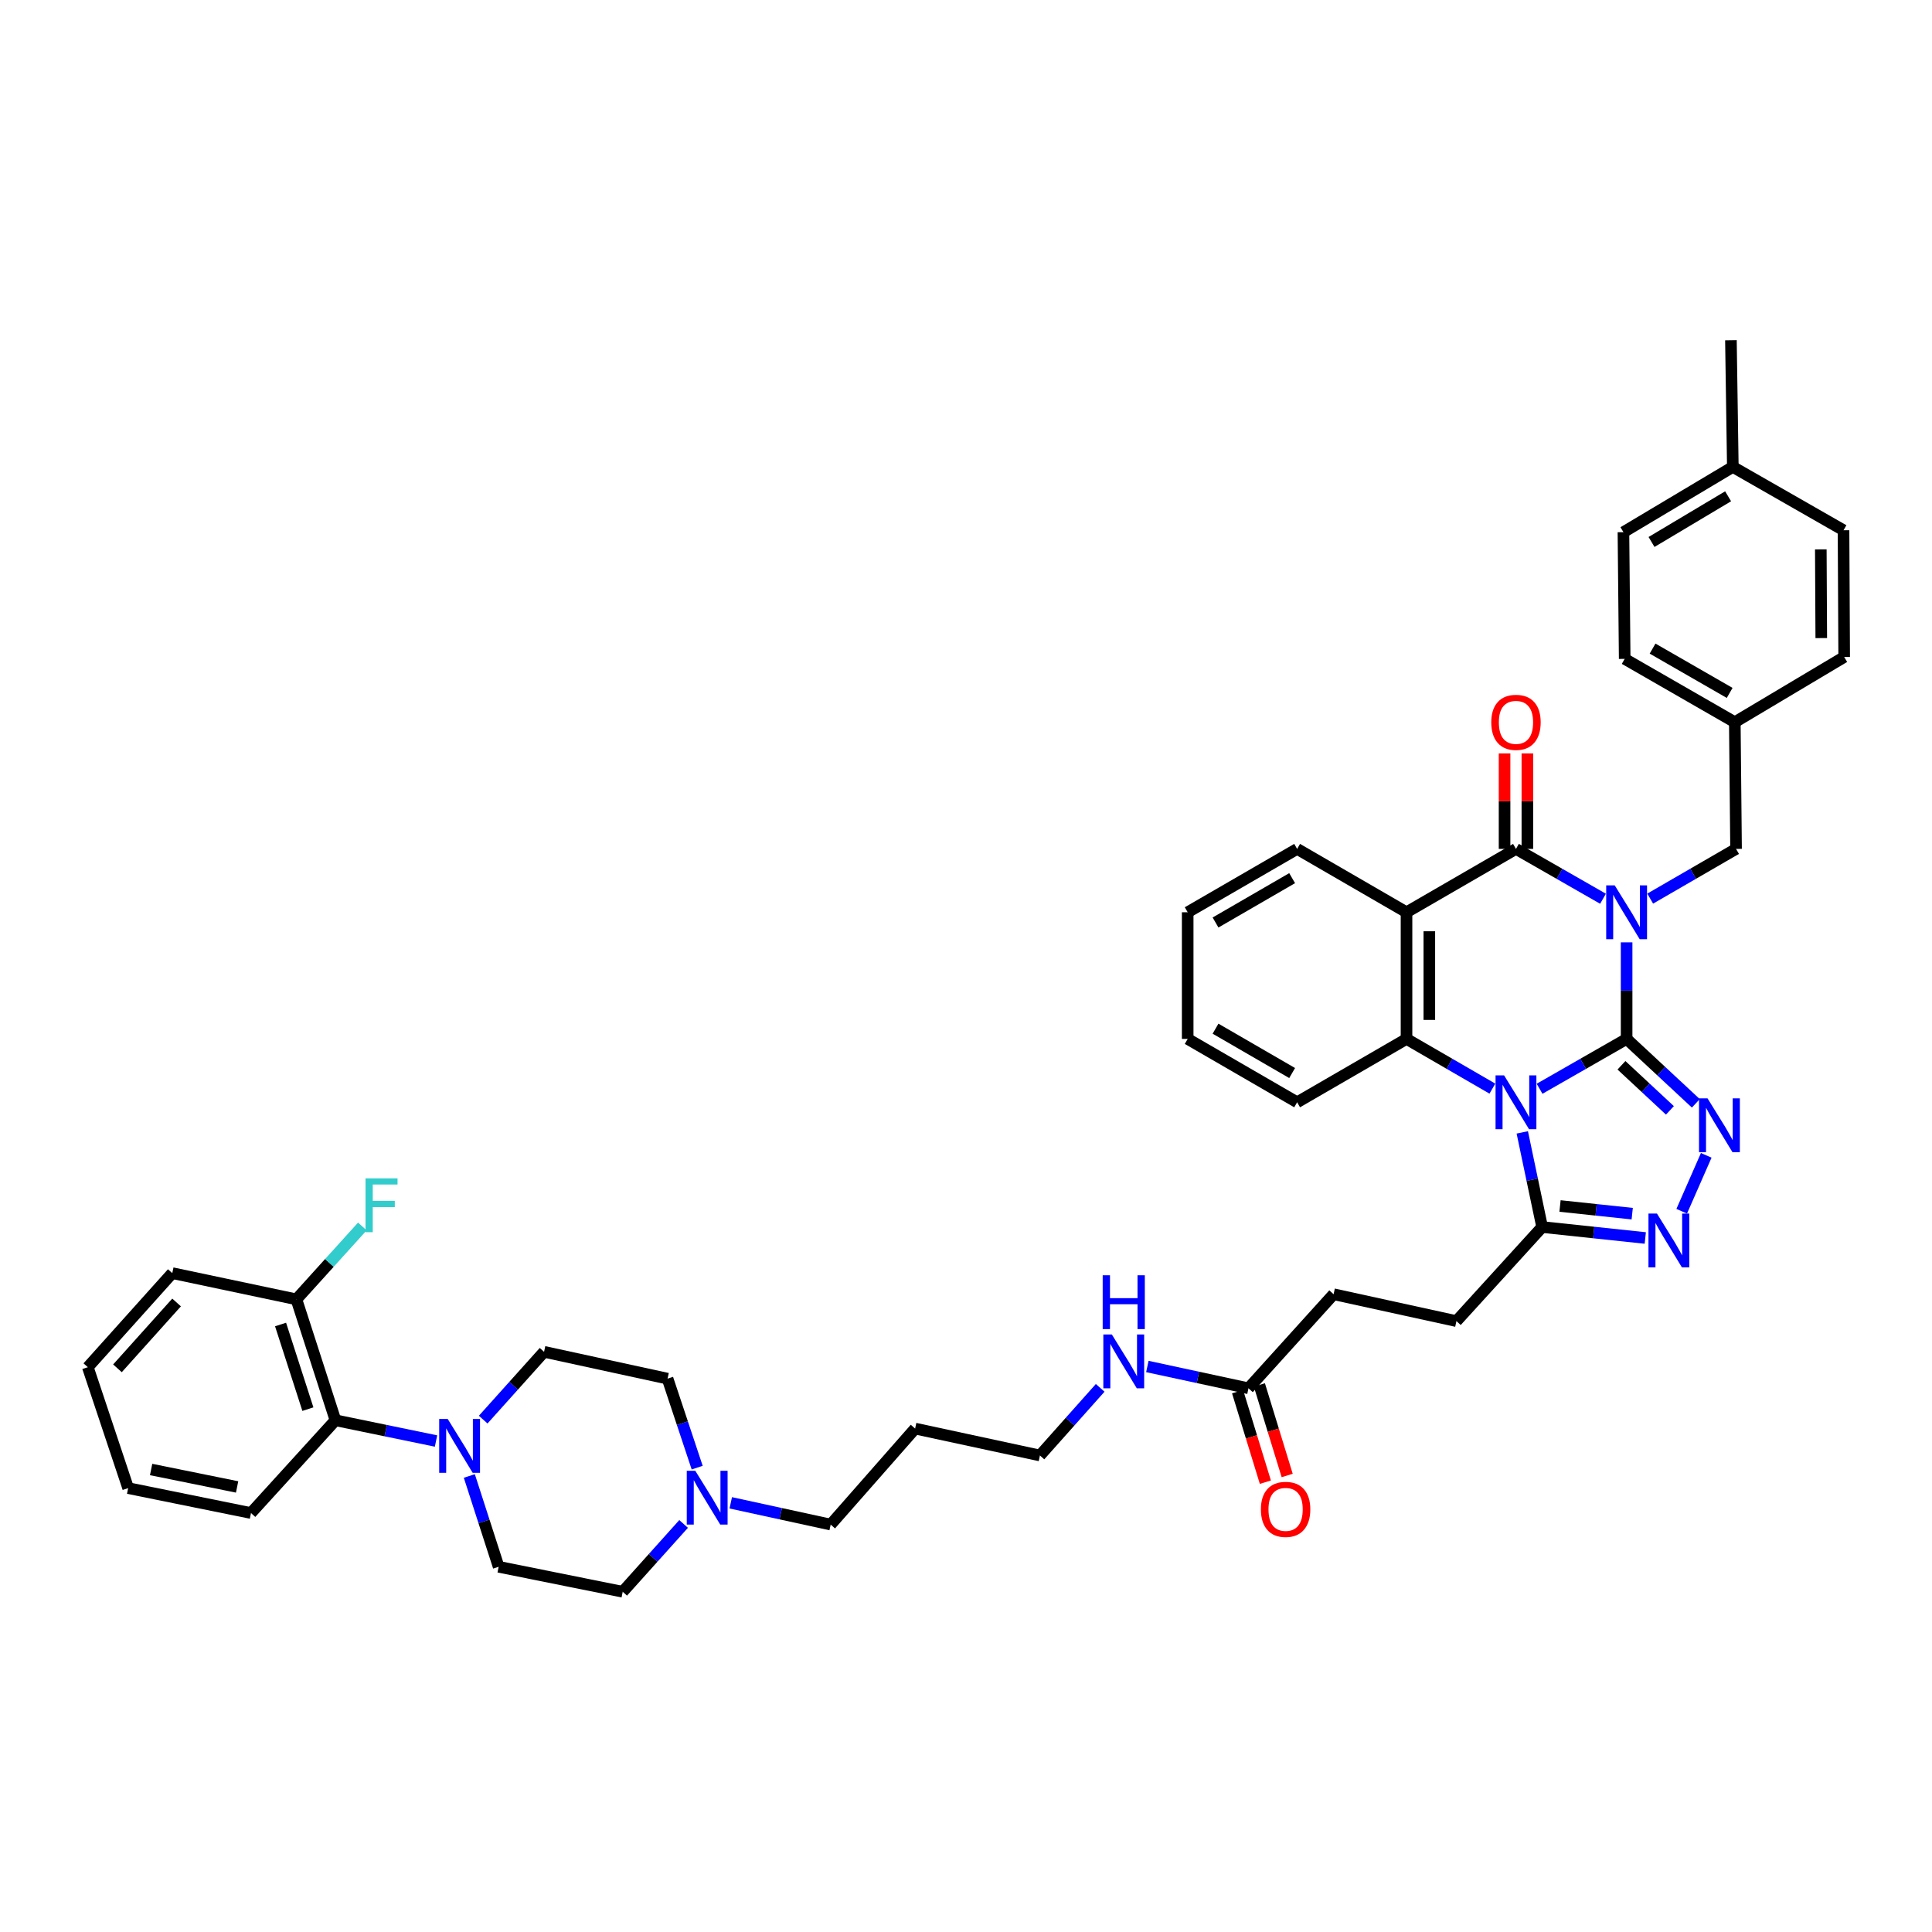<?xml version='1.0' encoding='iso-8859-1'?>
<svg version='1.1' baseProfile='full'
              xmlns='http://www.w3.org/2000/svg'
                      xmlns:rdkit='http://www.rdkit.org/xml'
                      xmlns:xlink='http://www.w3.org/1999/xlink'
                  xml:space='preserve'
width='1000px' height='1000px' viewBox='0 0 1000 1000'>
<!-- END OF HEADER -->
<rect style='opacity:1.0;fill:#FFFFFF;stroke:none' width='1000' height='1000' x='0' y='0'> </rect>
<path class='bond-0' d='M 841.934,537.743 L 841.934,512.751' style='fill:none;fill-rule:evenodd;stroke:#000000;stroke-width:6px;stroke-linecap:butt;stroke-linejoin:miter;stroke-opacity:1' />
<path class='bond-0' d='M 841.934,512.751 L 841.934,487.759' style='fill:none;fill-rule:evenodd;stroke:#0000FF;stroke-width:6px;stroke-linecap:butt;stroke-linejoin:miter;stroke-opacity:1' />
<path class='bond-1' d='M 841.934,537.743 L 819.408,550.643' style='fill:none;fill-rule:evenodd;stroke:#000000;stroke-width:6px;stroke-linecap:butt;stroke-linejoin:miter;stroke-opacity:1' />
<path class='bond-1' d='M 819.408,550.643 L 796.881,563.543' style='fill:none;fill-rule:evenodd;stroke:#0000FF;stroke-width:6px;stroke-linecap:butt;stroke-linejoin:miter;stroke-opacity:1' />
<path class='bond-3' d='M 841.934,537.743 L 859.851,554.414' style='fill:none;fill-rule:evenodd;stroke:#000000;stroke-width:6px;stroke-linecap:butt;stroke-linejoin:miter;stroke-opacity:1' />
<path class='bond-3' d='M 859.851,554.414 L 877.767,571.086' style='fill:none;fill-rule:evenodd;stroke:#0000FF;stroke-width:6px;stroke-linecap:butt;stroke-linejoin:miter;stroke-opacity:1' />
<path class='bond-3' d='M 839.266,551.388 L 851.808,563.058' style='fill:none;fill-rule:evenodd;stroke:#000000;stroke-width:6px;stroke-linecap:butt;stroke-linejoin:miter;stroke-opacity:1' />
<path class='bond-3' d='M 851.808,563.058 L 864.349,574.728' style='fill:none;fill-rule:evenodd;stroke:#0000FF;stroke-width:6px;stroke-linecap:butt;stroke-linejoin:miter;stroke-opacity:1' />
<path class='bond-2' d='M 829.717,465.192 L 807.19,452.292' style='fill:none;fill-rule:evenodd;stroke:#0000FF;stroke-width:6px;stroke-linecap:butt;stroke-linejoin:miter;stroke-opacity:1' />
<path class='bond-2' d='M 807.19,452.292 L 784.664,439.391' style='fill:none;fill-rule:evenodd;stroke:#000000;stroke-width:6px;stroke-linecap:butt;stroke-linejoin:miter;stroke-opacity:1' />
<path class='bond-9' d='M 854.138,465.123 L 876.359,452.257' style='fill:none;fill-rule:evenodd;stroke:#0000FF;stroke-width:6px;stroke-linecap:butt;stroke-linejoin:miter;stroke-opacity:1' />
<path class='bond-9' d='M 876.359,452.257 L 898.581,439.391' style='fill:none;fill-rule:evenodd;stroke:#000000;stroke-width:6px;stroke-linecap:butt;stroke-linejoin:miter;stroke-opacity:1' />
<path class='bond-5' d='M 772.46,563.475 L 750.235,550.609' style='fill:none;fill-rule:evenodd;stroke:#0000FF;stroke-width:6px;stroke-linecap:butt;stroke-linejoin:miter;stroke-opacity:1' />
<path class='bond-5' d='M 750.235,550.609 L 728.011,537.743' style='fill:none;fill-rule:evenodd;stroke:#000000;stroke-width:6px;stroke-linecap:butt;stroke-linejoin:miter;stroke-opacity:1' />
<path class='bond-7' d='M 787.932,586.121 L 793.071,610.619' style='fill:none;fill-rule:evenodd;stroke:#0000FF;stroke-width:6px;stroke-linecap:butt;stroke-linejoin:miter;stroke-opacity:1' />
<path class='bond-7' d='M 793.071,610.619 L 798.209,635.117' style='fill:none;fill-rule:evenodd;stroke:#000000;stroke-width:6px;stroke-linecap:butt;stroke-linejoin:miter;stroke-opacity:1' />
<path class='bond-12' d='M 790.567,439.391 L 790.567,414.679' style='fill:none;fill-rule:evenodd;stroke:#000000;stroke-width:6px;stroke-linecap:butt;stroke-linejoin:miter;stroke-opacity:1' />
<path class='bond-12' d='M 790.567,414.679 L 790.567,389.966' style='fill:none;fill-rule:evenodd;stroke:#FF0000;stroke-width:6px;stroke-linecap:butt;stroke-linejoin:miter;stroke-opacity:1' />
<path class='bond-12' d='M 778.761,439.391 L 778.761,414.679' style='fill:none;fill-rule:evenodd;stroke:#000000;stroke-width:6px;stroke-linecap:butt;stroke-linejoin:miter;stroke-opacity:1' />
<path class='bond-12' d='M 778.761,414.679 L 778.761,389.966' style='fill:none;fill-rule:evenodd;stroke:#FF0000;stroke-width:6px;stroke-linecap:butt;stroke-linejoin:miter;stroke-opacity:1' />
<path class='bond-43' d='M 784.664,439.391 L 728.011,472.188' style='fill:none;fill-rule:evenodd;stroke:#000000;stroke-width:6px;stroke-linecap:butt;stroke-linejoin:miter;stroke-opacity:1' />
<path class='bond-6' d='M 883.147,598.005 L 870.451,626.941' style='fill:none;fill-rule:evenodd;stroke:#0000FF;stroke-width:6px;stroke-linecap:butt;stroke-linejoin:miter;stroke-opacity:1' />
<path class='bond-4' d='M 728.011,472.188 L 728.011,537.743' style='fill:none;fill-rule:evenodd;stroke:#000000;stroke-width:6px;stroke-linecap:butt;stroke-linejoin:miter;stroke-opacity:1' />
<path class='bond-4' d='M 739.818,482.021 L 739.818,527.91' style='fill:none;fill-rule:evenodd;stroke:#000000;stroke-width:6px;stroke-linecap:butt;stroke-linejoin:miter;stroke-opacity:1' />
<path class='bond-24' d='M 728.011,472.188 L 671.39,439.391' style='fill:none;fill-rule:evenodd;stroke:#000000;stroke-width:6px;stroke-linecap:butt;stroke-linejoin:miter;stroke-opacity:1' />
<path class='bond-25' d='M 728.011,537.743 L 671.39,570.54' style='fill:none;fill-rule:evenodd;stroke:#000000;stroke-width:6px;stroke-linecap:butt;stroke-linejoin:miter;stroke-opacity:1' />
<path class='bond-42' d='M 851.593,640.78 L 824.901,637.948' style='fill:none;fill-rule:evenodd;stroke:#0000FF;stroke-width:6px;stroke-linecap:butt;stroke-linejoin:miter;stroke-opacity:1' />
<path class='bond-42' d='M 824.901,637.948 L 798.209,635.117' style='fill:none;fill-rule:evenodd;stroke:#000000;stroke-width:6px;stroke-linecap:butt;stroke-linejoin:miter;stroke-opacity:1' />
<path class='bond-42' d='M 844.831,628.19 L 826.147,626.207' style='fill:none;fill-rule:evenodd;stroke:#0000FF;stroke-width:6px;stroke-linecap:butt;stroke-linejoin:miter;stroke-opacity:1' />
<path class='bond-42' d='M 826.147,626.207 L 807.462,624.225' style='fill:none;fill-rule:evenodd;stroke:#000000;stroke-width:6px;stroke-linecap:butt;stroke-linejoin:miter;stroke-opacity:1' />
<path class='bond-14' d='M 798.209,635.117 L 753.848,683.807' style='fill:none;fill-rule:evenodd;stroke:#000000;stroke-width:6px;stroke-linecap:butt;stroke-linejoin:miter;stroke-opacity:1' />
<path class='bond-8' d='M 250.097,734.793 L 265.851,717.247' style='fill:none;fill-rule:evenodd;stroke:#0000FF;stroke-width:6px;stroke-linecap:butt;stroke-linejoin:miter;stroke-opacity:1' />
<path class='bond-8' d='M 265.851,717.247 L 281.605,699.7' style='fill:none;fill-rule:evenodd;stroke:#000000;stroke-width:6px;stroke-linecap:butt;stroke-linejoin:miter;stroke-opacity:1' />
<path class='bond-10' d='M 225.686,745.866 L 199.659,740.497' style='fill:none;fill-rule:evenodd;stroke:#0000FF;stroke-width:6px;stroke-linecap:butt;stroke-linejoin:miter;stroke-opacity:1' />
<path class='bond-10' d='M 199.659,740.497 L 173.631,735.128' style='fill:none;fill-rule:evenodd;stroke:#000000;stroke-width:6px;stroke-linecap:butt;stroke-linejoin:miter;stroke-opacity:1' />
<path class='bond-46' d='M 242.922,763.96 L 250.509,787.464' style='fill:none;fill-rule:evenodd;stroke:#0000FF;stroke-width:6px;stroke-linecap:butt;stroke-linejoin:miter;stroke-opacity:1' />
<path class='bond-46' d='M 250.509,787.464 L 258.097,810.967' style='fill:none;fill-rule:evenodd;stroke:#000000;stroke-width:6px;stroke-linecap:butt;stroke-linejoin:miter;stroke-opacity:1' />
<path class='bond-22' d='M 898.581,439.391 L 897.931,373.804' style='fill:none;fill-rule:evenodd;stroke:#000000;stroke-width:6px;stroke-linecap:butt;stroke-linejoin:miter;stroke-opacity:1' />
<path class='bond-17' d='M 173.631,735.128 L 153.422,672.545' style='fill:none;fill-rule:evenodd;stroke:#000000;stroke-width:6px;stroke-linecap:butt;stroke-linejoin:miter;stroke-opacity:1' />
<path class='bond-17' d='M 159.364,729.368 L 145.218,685.56' style='fill:none;fill-rule:evenodd;stroke:#000000;stroke-width:6px;stroke-linecap:butt;stroke-linejoin:miter;stroke-opacity:1' />
<path class='bond-34' d='M 173.631,735.128 L 129.913,783.142' style='fill:none;fill-rule:evenodd;stroke:#000000;stroke-width:6px;stroke-linecap:butt;stroke-linejoin:miter;stroke-opacity:1' />
<path class='bond-11' d='M 378.24,777.857 L 404.1,783.491' style='fill:none;fill-rule:evenodd;stroke:#0000FF;stroke-width:6px;stroke-linecap:butt;stroke-linejoin:miter;stroke-opacity:1' />
<path class='bond-11' d='M 404.1,783.491 L 429.959,789.124' style='fill:none;fill-rule:evenodd;stroke:#000000;stroke-width:6px;stroke-linecap:butt;stroke-linejoin:miter;stroke-opacity:1' />
<path class='bond-19' d='M 353.834,788.79 L 338.074,806.343' style='fill:none;fill-rule:evenodd;stroke:#0000FF;stroke-width:6px;stroke-linecap:butt;stroke-linejoin:miter;stroke-opacity:1' />
<path class='bond-19' d='M 338.074,806.343 L 322.313,823.896' style='fill:none;fill-rule:evenodd;stroke:#000000;stroke-width:6px;stroke-linecap:butt;stroke-linejoin:miter;stroke-opacity:1' />
<path class='bond-20' d='M 360.859,759.643 L 353.193,736.618' style='fill:none;fill-rule:evenodd;stroke:#0000FF;stroke-width:6px;stroke-linecap:butt;stroke-linejoin:miter;stroke-opacity:1' />
<path class='bond-20' d='M 353.193,736.618 L 345.527,713.593' style='fill:none;fill-rule:evenodd;stroke:#000000;stroke-width:6px;stroke-linecap:butt;stroke-linejoin:miter;stroke-opacity:1' />
<path class='bond-13' d='M 646.209,718.578 L 690.268,669.888' style='fill:none;fill-rule:evenodd;stroke:#000000;stroke-width:6px;stroke-linecap:butt;stroke-linejoin:miter;stroke-opacity:1' />
<path class='bond-18' d='M 640.565,720.311 L 647.76,743.743' style='fill:none;fill-rule:evenodd;stroke:#000000;stroke-width:6px;stroke-linecap:butt;stroke-linejoin:miter;stroke-opacity:1' />
<path class='bond-18' d='M 647.76,743.743 L 654.955,767.174' style='fill:none;fill-rule:evenodd;stroke:#FF0000;stroke-width:6px;stroke-linecap:butt;stroke-linejoin:miter;stroke-opacity:1' />
<path class='bond-18' d='M 651.852,716.845 L 659.047,740.277' style='fill:none;fill-rule:evenodd;stroke:#000000;stroke-width:6px;stroke-linecap:butt;stroke-linejoin:miter;stroke-opacity:1' />
<path class='bond-18' d='M 659.047,740.277 L 666.242,763.709' style='fill:none;fill-rule:evenodd;stroke:#FF0000;stroke-width:6px;stroke-linecap:butt;stroke-linejoin:miter;stroke-opacity:1' />
<path class='bond-21' d='M 646.209,718.578 L 620.039,712.936' style='fill:none;fill-rule:evenodd;stroke:#000000;stroke-width:6px;stroke-linecap:butt;stroke-linejoin:miter;stroke-opacity:1' />
<path class='bond-21' d='M 620.039,712.936 L 593.869,707.294' style='fill:none;fill-rule:evenodd;stroke:#0000FF;stroke-width:6px;stroke-linecap:butt;stroke-linejoin:miter;stroke-opacity:1' />
<path class='bond-23' d='M 753.848,683.807 L 690.268,669.888' style='fill:none;fill-rule:evenodd;stroke:#000000;stroke-width:6px;stroke-linecap:butt;stroke-linejoin:miter;stroke-opacity:1' />
<path class='bond-15' d='M 281.605,699.7 L 345.527,713.593' style='fill:none;fill-rule:evenodd;stroke:#000000;stroke-width:6px;stroke-linecap:butt;stroke-linejoin:miter;stroke-opacity:1' />
<path class='bond-16' d='M 258.097,810.967 L 322.313,823.896' style='fill:none;fill-rule:evenodd;stroke:#000000;stroke-width:6px;stroke-linecap:butt;stroke-linejoin:miter;stroke-opacity:1' />
<path class='bond-26' d='M 153.422,672.545 L 170.489,653.682' style='fill:none;fill-rule:evenodd;stroke:#000000;stroke-width:6px;stroke-linecap:butt;stroke-linejoin:miter;stroke-opacity:1' />
<path class='bond-26' d='M 170.489,653.682 L 187.555,634.819' style='fill:none;fill-rule:evenodd;stroke:#33CCCC;stroke-width:6px;stroke-linecap:butt;stroke-linejoin:miter;stroke-opacity:1' />
<path class='bond-36' d='M 153.422,672.545 L 89.173,658.967' style='fill:none;fill-rule:evenodd;stroke:#000000;stroke-width:6px;stroke-linecap:butt;stroke-linejoin:miter;stroke-opacity:1' />
<path class='bond-35' d='M 569.454,718.351 L 553.86,735.853' style='fill:none;fill-rule:evenodd;stroke:#0000FF;stroke-width:6px;stroke-linecap:butt;stroke-linejoin:miter;stroke-opacity:1' />
<path class='bond-35' d='M 553.86,735.853 L 538.267,753.356' style='fill:none;fill-rule:evenodd;stroke:#000000;stroke-width:6px;stroke-linecap:butt;stroke-linejoin:miter;stroke-opacity:1' />
<path class='bond-28' d='M 897.931,373.804 L 954.545,340.056' style='fill:none;fill-rule:evenodd;stroke:#000000;stroke-width:6px;stroke-linecap:butt;stroke-linejoin:miter;stroke-opacity:1' />
<path class='bond-29' d='M 897.931,373.804 L 840.937,341.033' style='fill:none;fill-rule:evenodd;stroke:#000000;stroke-width:6px;stroke-linecap:butt;stroke-linejoin:miter;stroke-opacity:1' />
<path class='bond-29' d='M 895.268,358.653 L 855.371,335.713' style='fill:none;fill-rule:evenodd;stroke:#000000;stroke-width:6px;stroke-linecap:butt;stroke-linejoin:miter;stroke-opacity:1' />
<path class='bond-44' d='M 671.39,439.391 L 614.743,472.188' style='fill:none;fill-rule:evenodd;stroke:#000000;stroke-width:6px;stroke-linecap:butt;stroke-linejoin:miter;stroke-opacity:1' />
<path class='bond-44' d='M 668.809,454.529 L 629.156,477.487' style='fill:none;fill-rule:evenodd;stroke:#000000;stroke-width:6px;stroke-linecap:butt;stroke-linejoin:miter;stroke-opacity:1' />
<path class='bond-39' d='M 671.39,570.54 L 614.743,537.743' style='fill:none;fill-rule:evenodd;stroke:#000000;stroke-width:6px;stroke-linecap:butt;stroke-linejoin:miter;stroke-opacity:1' />
<path class='bond-39' d='M 668.809,555.402 L 629.156,532.444' style='fill:none;fill-rule:evenodd;stroke:#000000;stroke-width:6px;stroke-linecap:butt;stroke-linejoin:miter;stroke-opacity:1' />
<path class='bond-27' d='M 896.908,241.672 L 840.288,275.453' style='fill:none;fill-rule:evenodd;stroke:#000000;stroke-width:6px;stroke-linecap:butt;stroke-linejoin:miter;stroke-opacity:1' />
<path class='bond-27' d='M 894.464,256.878 L 854.83,280.525' style='fill:none;fill-rule:evenodd;stroke:#000000;stroke-width:6px;stroke-linecap:butt;stroke-linejoin:miter;stroke-opacity:1' />
<path class='bond-37' d='M 896.908,241.672 L 895.924,176.104' style='fill:none;fill-rule:evenodd;stroke:#000000;stroke-width:6px;stroke-linecap:butt;stroke-linejoin:miter;stroke-opacity:1' />
<path class='bond-45' d='M 896.908,241.672 L 954.204,274.456' style='fill:none;fill-rule:evenodd;stroke:#000000;stroke-width:6px;stroke-linecap:butt;stroke-linejoin:miter;stroke-opacity:1' />
<path class='bond-30' d='M 954.545,340.056 L 954.204,274.456' style='fill:none;fill-rule:evenodd;stroke:#000000;stroke-width:6px;stroke-linecap:butt;stroke-linejoin:miter;stroke-opacity:1' />
<path class='bond-30' d='M 942.688,330.277 L 942.449,284.357' style='fill:none;fill-rule:evenodd;stroke:#000000;stroke-width:6px;stroke-linecap:butt;stroke-linejoin:miter;stroke-opacity:1' />
<path class='bond-31' d='M 840.937,341.033 L 840.288,275.453' style='fill:none;fill-rule:evenodd;stroke:#000000;stroke-width:6px;stroke-linecap:butt;stroke-linejoin:miter;stroke-opacity:1' />
<path class='bond-32' d='M 429.959,789.124 L 473.664,739.431' style='fill:none;fill-rule:evenodd;stroke:#000000;stroke-width:6px;stroke-linecap:butt;stroke-linejoin:miter;stroke-opacity:1' />
<path class='bond-33' d='M 473.664,739.431 L 538.267,753.356' style='fill:none;fill-rule:evenodd;stroke:#000000;stroke-width:6px;stroke-linecap:butt;stroke-linejoin:miter;stroke-opacity:1' />
<path class='bond-40' d='M 129.913,783.142 L 66.333,770.247' style='fill:none;fill-rule:evenodd;stroke:#000000;stroke-width:6px;stroke-linecap:butt;stroke-linejoin:miter;stroke-opacity:1' />
<path class='bond-40' d='M 122.723,769.637 L 78.217,760.61' style='fill:none;fill-rule:evenodd;stroke:#000000;stroke-width:6px;stroke-linecap:butt;stroke-linejoin:miter;stroke-opacity:1' />
<path class='bond-47' d='M 89.173,658.967 L 45.455,707.657' style='fill:none;fill-rule:evenodd;stroke:#000000;stroke-width:6px;stroke-linecap:butt;stroke-linejoin:miter;stroke-opacity:1' />
<path class='bond-47' d='M 91.4,674.158 L 60.797,708.241' style='fill:none;fill-rule:evenodd;stroke:#000000;stroke-width:6px;stroke-linecap:butt;stroke-linejoin:miter;stroke-opacity:1' />
<path class='bond-38' d='M 614.743,472.188 L 614.743,537.743' style='fill:none;fill-rule:evenodd;stroke:#000000;stroke-width:6px;stroke-linecap:butt;stroke-linejoin:miter;stroke-opacity:1' />
<path class='bond-41' d='M 66.333,770.247 L 45.455,707.657' style='fill:none;fill-rule:evenodd;stroke:#000000;stroke-width:6px;stroke-linecap:butt;stroke-linejoin:miter;stroke-opacity:1' />
<path  class='atom-1' d='M 835.775 458.256
L 844.905 473.015
Q 845.811 474.471, 847.267 477.108
Q 848.723 479.745, 848.802 479.902
L 848.802 458.256
L 852.501 458.256
L 852.501 486.12
L 848.684 486.12
L 838.884 469.984
Q 837.743 468.095, 836.523 465.931
Q 835.342 463.766, 834.988 463.097
L 834.988 486.12
L 831.367 486.12
L 831.367 458.256
L 835.775 458.256
' fill='#0000FF'/>
<path  class='atom-2' d='M 778.505 556.607
L 787.635 571.366
Q 788.541 572.822, 789.997 575.459
Q 791.453 578.096, 791.532 578.253
L 791.532 556.607
L 795.231 556.607
L 795.231 584.472
L 791.414 584.472
L 781.614 568.336
Q 780.473 566.447, 779.253 564.282
Q 778.072 562.117, 777.718 561.448
L 777.718 584.472
L 774.097 584.472
L 774.097 556.607
L 778.505 556.607
' fill='#0000FF'/>
<path  class='atom-4' d='M 883.816 568.513
L 892.946 583.271
Q 893.851 584.728, 895.308 587.364
Q 896.764 590.001, 896.843 590.159
L 896.843 568.513
L 900.542 568.513
L 900.542 596.377
L 896.725 596.377
L 886.925 580.241
Q 885.783 578.352, 884.563 576.187
Q 883.383 574.023, 883.029 573.354
L 883.029 596.377
L 879.408 596.377
L 879.408 568.513
L 883.816 568.513
' fill='#0000FF'/>
<path  class='atom-7' d='M 857.65 628.144
L 866.781 642.903
Q 867.686 644.359, 869.142 646.996
Q 870.598 649.633, 870.677 649.79
L 870.677 628.144
L 874.377 628.144
L 874.377 656.008
L 870.559 656.008
L 860.759 639.872
Q 859.618 637.983, 858.398 635.819
Q 857.217 633.654, 856.863 632.985
L 856.863 656.008
L 853.242 656.008
L 853.242 628.144
L 857.65 628.144
' fill='#0000FF'/>
<path  class='atom-9' d='M 231.734 734.452
L 240.865 749.211
Q 241.77 750.667, 243.226 753.304
Q 244.683 755.941, 244.761 756.098
L 244.761 734.452
L 248.461 734.452
L 248.461 762.316
L 244.643 762.316
L 234.844 746.18
Q 233.702 744.291, 232.482 742.126
Q 231.301 739.962, 230.947 739.293
L 230.947 762.316
L 227.327 762.316
L 227.327 734.452
L 231.734 734.452
' fill='#0000FF'/>
<path  class='atom-12' d='M 359.878 761.267
L 369.009 776.025
Q 369.914 777.482, 371.371 780.118
Q 372.827 782.755, 372.905 782.913
L 372.905 761.267
L 376.605 761.267
L 376.605 789.131
L 372.787 789.131
L 362.988 772.995
Q 361.846 771.106, 360.626 768.941
Q 359.446 766.777, 359.091 766.108
L 359.091 789.131
L 355.471 789.131
L 355.471 761.267
L 359.878 761.267
' fill='#0000FF'/>
<path  class='atom-13' d='M 771.873 373.883
Q 771.873 367.192, 775.179 363.453
Q 778.485 359.715, 784.664 359.715
Q 790.843 359.715, 794.149 363.453
Q 797.455 367.192, 797.455 373.883
Q 797.455 380.652, 794.11 384.509
Q 790.764 388.327, 784.664 388.327
Q 778.524 388.327, 775.179 384.509
Q 771.873 380.691, 771.873 373.883
M 784.664 385.178
Q 788.915 385.178, 791.197 382.344
Q 793.519 379.471, 793.519 373.883
Q 793.519 368.412, 791.197 365.657
Q 788.915 362.863, 784.664 362.863
Q 780.414 362.863, 778.092 365.618
Q 775.809 368.373, 775.809 373.883
Q 775.809 379.511, 778.092 382.344
Q 780.414 385.178, 784.664 385.178
' fill='#FF0000'/>
<path  class='atom-19' d='M 652.637 781.247
Q 652.637 774.556, 655.943 770.817
Q 659.249 767.078, 665.428 767.078
Q 671.607 767.078, 674.912 770.817
Q 678.218 774.556, 678.218 781.247
Q 678.218 788.016, 674.873 791.873
Q 671.528 795.69, 665.428 795.69
Q 659.288 795.69, 655.943 791.873
Q 652.637 788.055, 652.637 781.247
M 665.428 792.542
Q 669.678 792.542, 671.961 789.708
Q 674.283 786.835, 674.283 781.247
Q 674.283 775.776, 671.961 773.021
Q 669.678 770.227, 665.428 770.227
Q 661.177 770.227, 658.855 772.982
Q 656.572 775.737, 656.572 781.247
Q 656.572 786.875, 658.855 789.708
Q 661.177 792.542, 665.428 792.542
' fill='#FF0000'/>
<path  class='atom-22' d='M 575.492 690.727
L 584.623 705.486
Q 585.528 706.942, 586.984 709.579
Q 588.44 712.216, 588.519 712.373
L 588.519 690.727
L 592.218 690.727
L 592.218 718.591
L 588.401 718.591
L 578.601 702.455
Q 577.46 700.566, 576.24 698.402
Q 575.059 696.237, 574.705 695.568
L 574.705 718.591
L 571.084 718.591
L 571.084 690.727
L 575.492 690.727
' fill='#0000FF'/>
<path  class='atom-22' d='M 570.749 660.076
L 574.528 660.076
L 574.528 671.923
L 588.775 671.923
L 588.775 660.076
L 592.553 660.076
L 592.553 687.941
L 588.775 687.941
L 588.775 675.071
L 574.528 675.071
L 574.528 687.941
L 570.749 687.941
L 570.749 660.076
' fill='#0000FF'/>
<path  class='atom-27' d='M 189.197 609.916
L 205.766 609.916
L 205.766 613.103
L 192.936 613.103
L 192.936 621.565
L 204.349 621.565
L 204.349 624.792
L 192.936 624.792
L 192.936 637.78
L 189.197 637.78
L 189.197 609.916
' fill='#33CCCC'/>
</svg>
